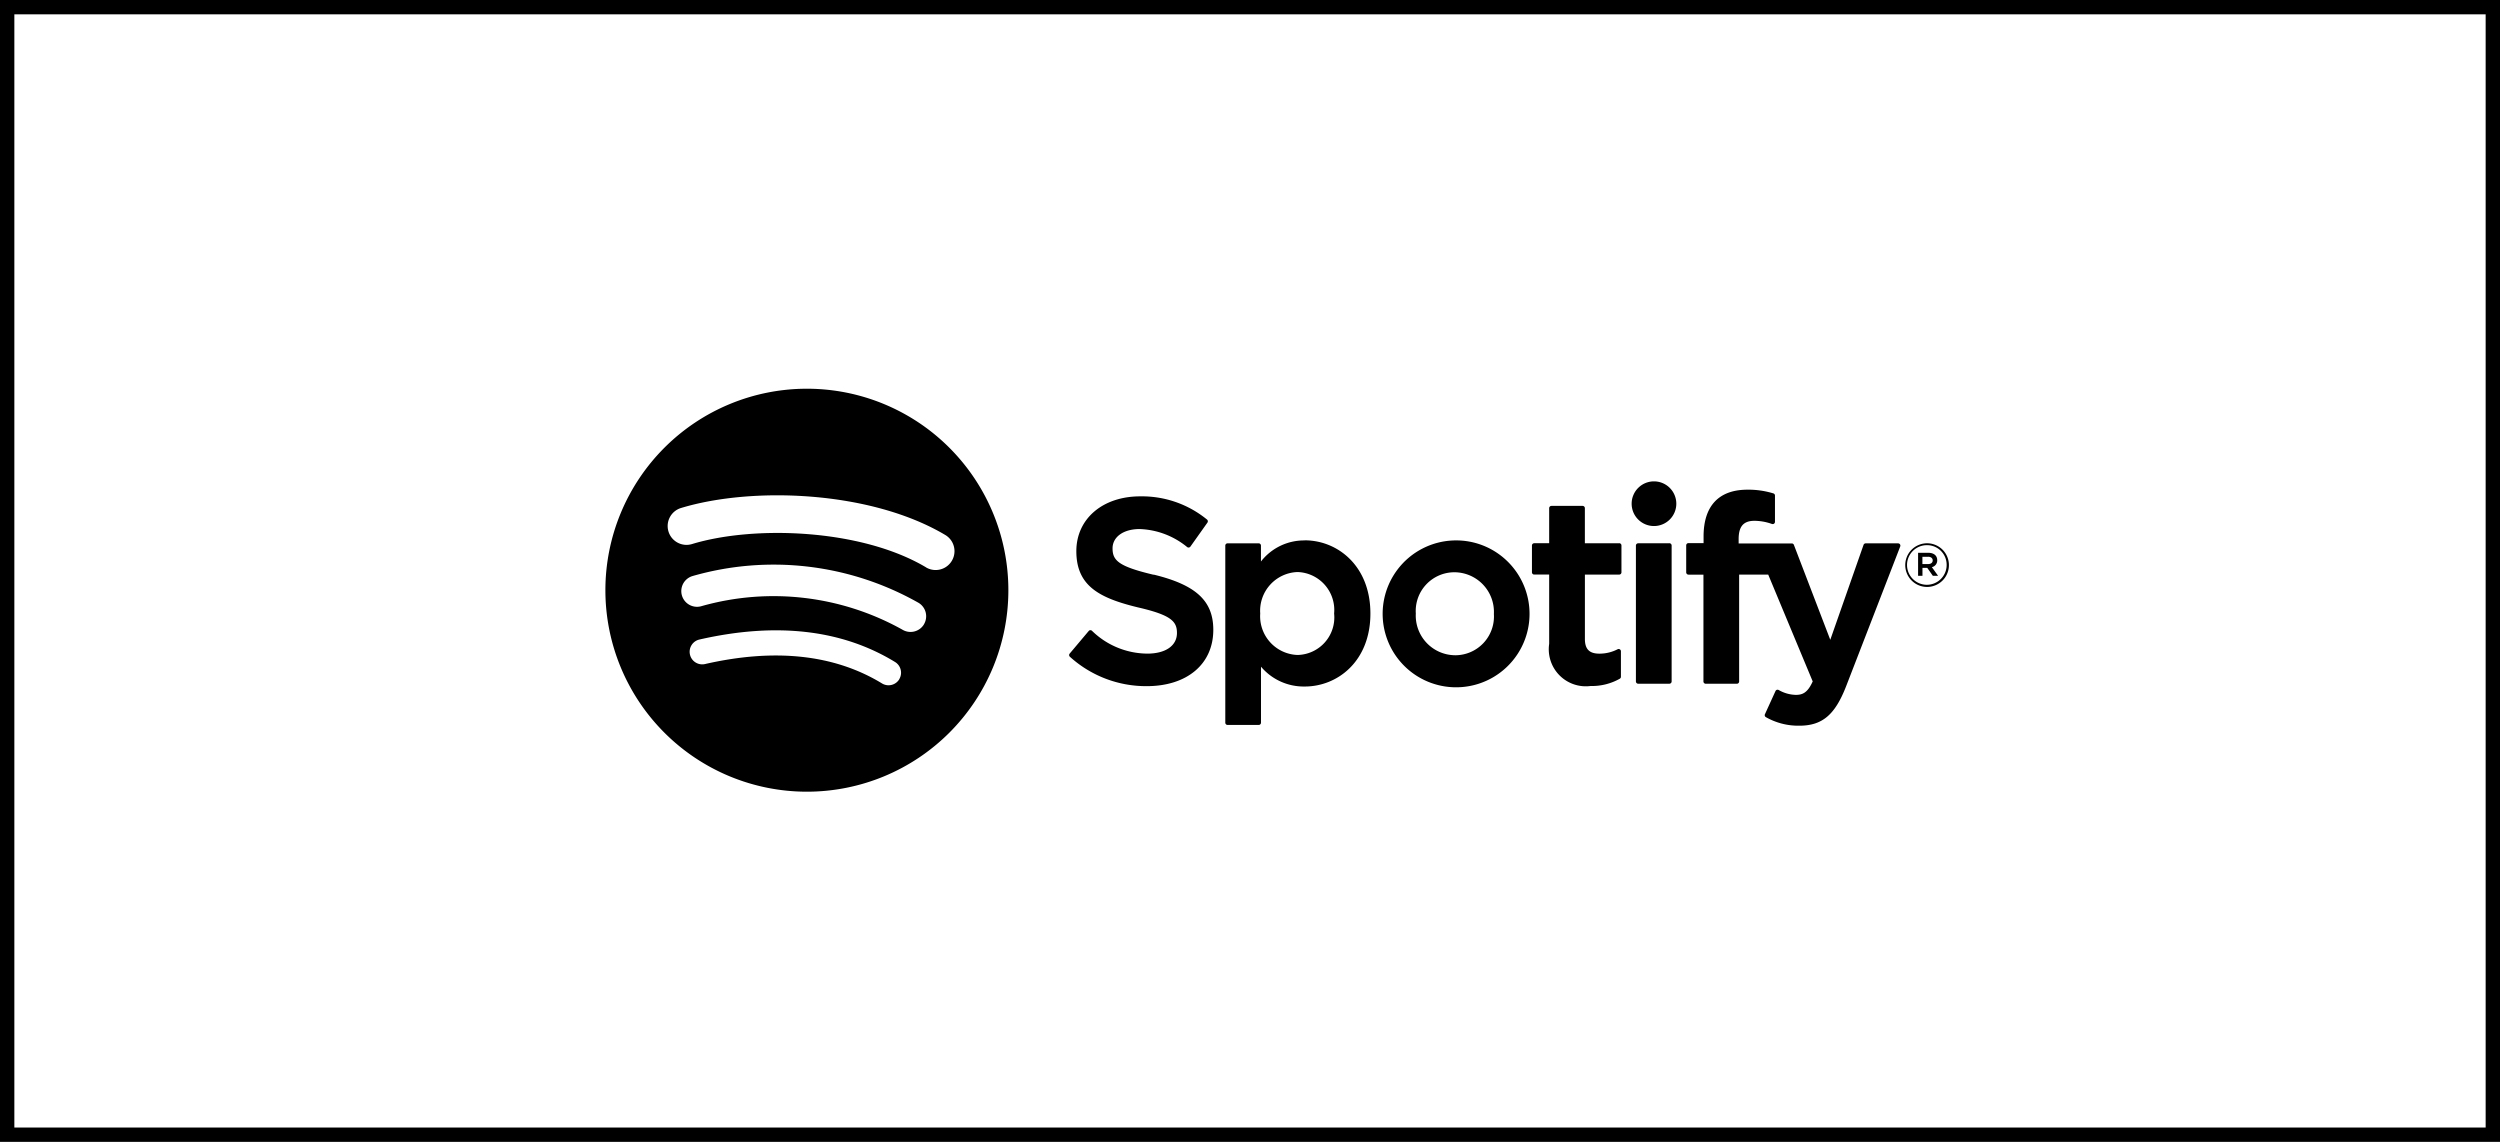 <svg xmlns="http://www.w3.org/2000/svg" width="174.18" height="79.556" viewBox="0 0 174.18 79.556"><g id="Group_108343" data-name="Group 108343" transform="translate(-185.932 -34)"><rect id="Rectangle_27" data-name="Rectangle 27" width="173.18" height="78.556" transform="translate(186.432 34.5)" fill="none" stroke="#000" stroke-miterlimit="10" stroke-width="1"></rect><g id="shopify-podcast-dark" transform="translate(228.11 61.083)"><path id="Spotify_logo_with_text" d="M14.289.277A14.038,14.038,0,1,0,28.328,14.315,14.038,14.038,0,0,0,14.289.277h0Zm6.437,20.244a.874.874,0,0,1-1.2.29c-3.3-2.013-7.444-2.468-12.329-1.352A.875.875,0,1,1,6.8,17.752c5.347-1.221,9.933-.7,13.633,1.565a.874.874,0,0,1,.291,1.2ZM22.444,16.7a1.094,1.094,0,0,1-1.506.36A18.423,18.423,0,0,0,6.953,15.424a1.094,1.094,0,1,1-.636-2.094A20.477,20.477,0,0,1,22.081,15.2a1.094,1.094,0,0,1,.36,1.5Zm.147-3.979C18.069,10.03,10.6,9.786,6.285,11.1a1.313,1.313,0,1,1-.763-2.513c4.958-1.505,13.2-1.216,18.409,1.879a1.313,1.313,0,1,1-1.34,2.259Zm15.85.516c-2.424-.578-2.854-.984-2.854-1.836,0-.8.757-1.347,1.886-1.347a5.508,5.508,0,0,1,3.316,1.259.16.16,0,0,0,.221-.035l1.184-1.668a.159.159,0,0,0-.03-.221,7.161,7.161,0,0,0-4.655-1.613c-2.616,0-4.445,1.571-4.445,3.817,0,2.41,1.577,3.263,4.3,3.921,2.321.534,2.71.982,2.71,1.782,0,.884-.791,1.437-2.065,1.437a5.574,5.574,0,0,1-3.86-1.594.165.165,0,0,0-.111-.039.157.157,0,0,0-.111.055L32.6,18.731a.159.159,0,0,0,.015.221A7.91,7.91,0,0,0,37.963,21c2.819,0,4.643-1.541,4.643-3.925,0-2.013-1.2-3.127-4.152-3.846h0Zm10.537-2.39a3.806,3.806,0,0,0-3.052,1.468V11.208a.158.158,0,0,0-.158-.159H43.6a.158.158,0,0,0-.158.159V23.544a.159.159,0,0,0,.158.159h2.171a.159.159,0,0,0,.158-.159v-3.9a3.9,3.9,0,0,0,3.052,1.381c2.272,0,4.571-1.749,4.571-5.085s-2.3-5.1-4.57-5.1h0Zm2.046,5.091a2.616,2.616,0,0,1-2.549,2.889,2.7,2.7,0,0,1-2.6-2.889,2.7,2.7,0,0,1,2.6-2.889,2.645,2.645,0,0,1,2.549,2.889Zm8.42-5.092a5.117,5.117,0,1,0,3.66,1.462,5.1,5.1,0,0,0-3.66-1.462Zm0,8a2.763,2.763,0,0,1-2.729-2.907,2.695,2.695,0,0,1,2.694-2.874,2.763,2.763,0,0,1,2.746,2.908,2.7,2.7,0,0,1-2.71,2.874Zm11.443-7.8H68.494V8.6a.158.158,0,0,0-.158-.159h-2.17a.16.16,0,0,0-.159.159v2.442H64.965a.158.158,0,0,0-.158.159v1.865a.158.158,0,0,0,.158.159h1.042v4.826a2.581,2.581,0,0,0,2.886,2.938,3.953,3.953,0,0,0,2.032-.506.155.155,0,0,0,.081-.137V18.57a.158.158,0,0,0-.075-.134.154.154,0,0,0-.155-.007,2.74,2.74,0,0,1-1.273.306c-.7,0-1.007-.317-1.007-1.024V13.227h2.389a.158.158,0,0,0,.158-.159V11.2a.154.154,0,0,0-.156-.159h0Zm8.32.01v-.3c0-.884.338-1.276,1.1-1.276a3.667,3.667,0,0,1,1.224.221.158.158,0,0,0,.208-.151V7.723a.157.157,0,0,0-.111-.153,5.945,5.945,0,0,0-1.8-.259c-2,0-3.064,1.129-3.064,3.263v.459H75.713a.16.16,0,0,0-.159.159v1.879a.16.16,0,0,0,.159.159h1.042v7.443a.159.159,0,0,0,.159.159h2.169a.158.158,0,0,0,.159-.159V13.227h2.026l3.1,7.443c-.352.782-.7.937-1.172.937a2.492,2.492,0,0,1-1.2-.34.172.172,0,0,0-.126-.012.158.158,0,0,0-.094.085l-.736,1.614a.158.158,0,0,0,.069.207,4.568,4.568,0,0,0,2.321.594c1.6,0,2.489-.747,3.269-2.756l3.765-9.727a.159.159,0,0,0-.146-.221H88.058a.159.159,0,0,0-.15.111l-2.316,6.608-2.535-6.614a.158.158,0,0,0-.147-.1H79.2Zm-4.824-.01H72.209a.16.16,0,0,0-.159.159v9.466a.159.159,0,0,0,.159.159H74.38a.159.159,0,0,0,.159-.159V11.2a.159.159,0,0,0-.159-.159h0ZM73.31,6.732a1.556,1.556,0,1,0,1.555,1.556A1.556,1.556,0,0,0,73.31,6.732Zm19.013,7.355a1.521,1.521,0,1,1,1.09-.446A1.531,1.531,0,0,1,92.323,14.088Zm.009-2.91A1.38,1.38,0,1,0,93.7,12.552a1.365,1.365,0,0,0-1.366-1.375Zm.338,1.532.432.6h-.366l-.389-.553h-.332v.553H91.71v-1.6h.714c.374,0,.619.19.619.512a.475.475,0,0,1-.37.486Zm-.259-.723h-.4v.507h.4c.2,0,.317-.1.317-.254s-.124-.255-.323-.255Z" transform="translate(-0.251 -0.277)"></path></g></g></svg>